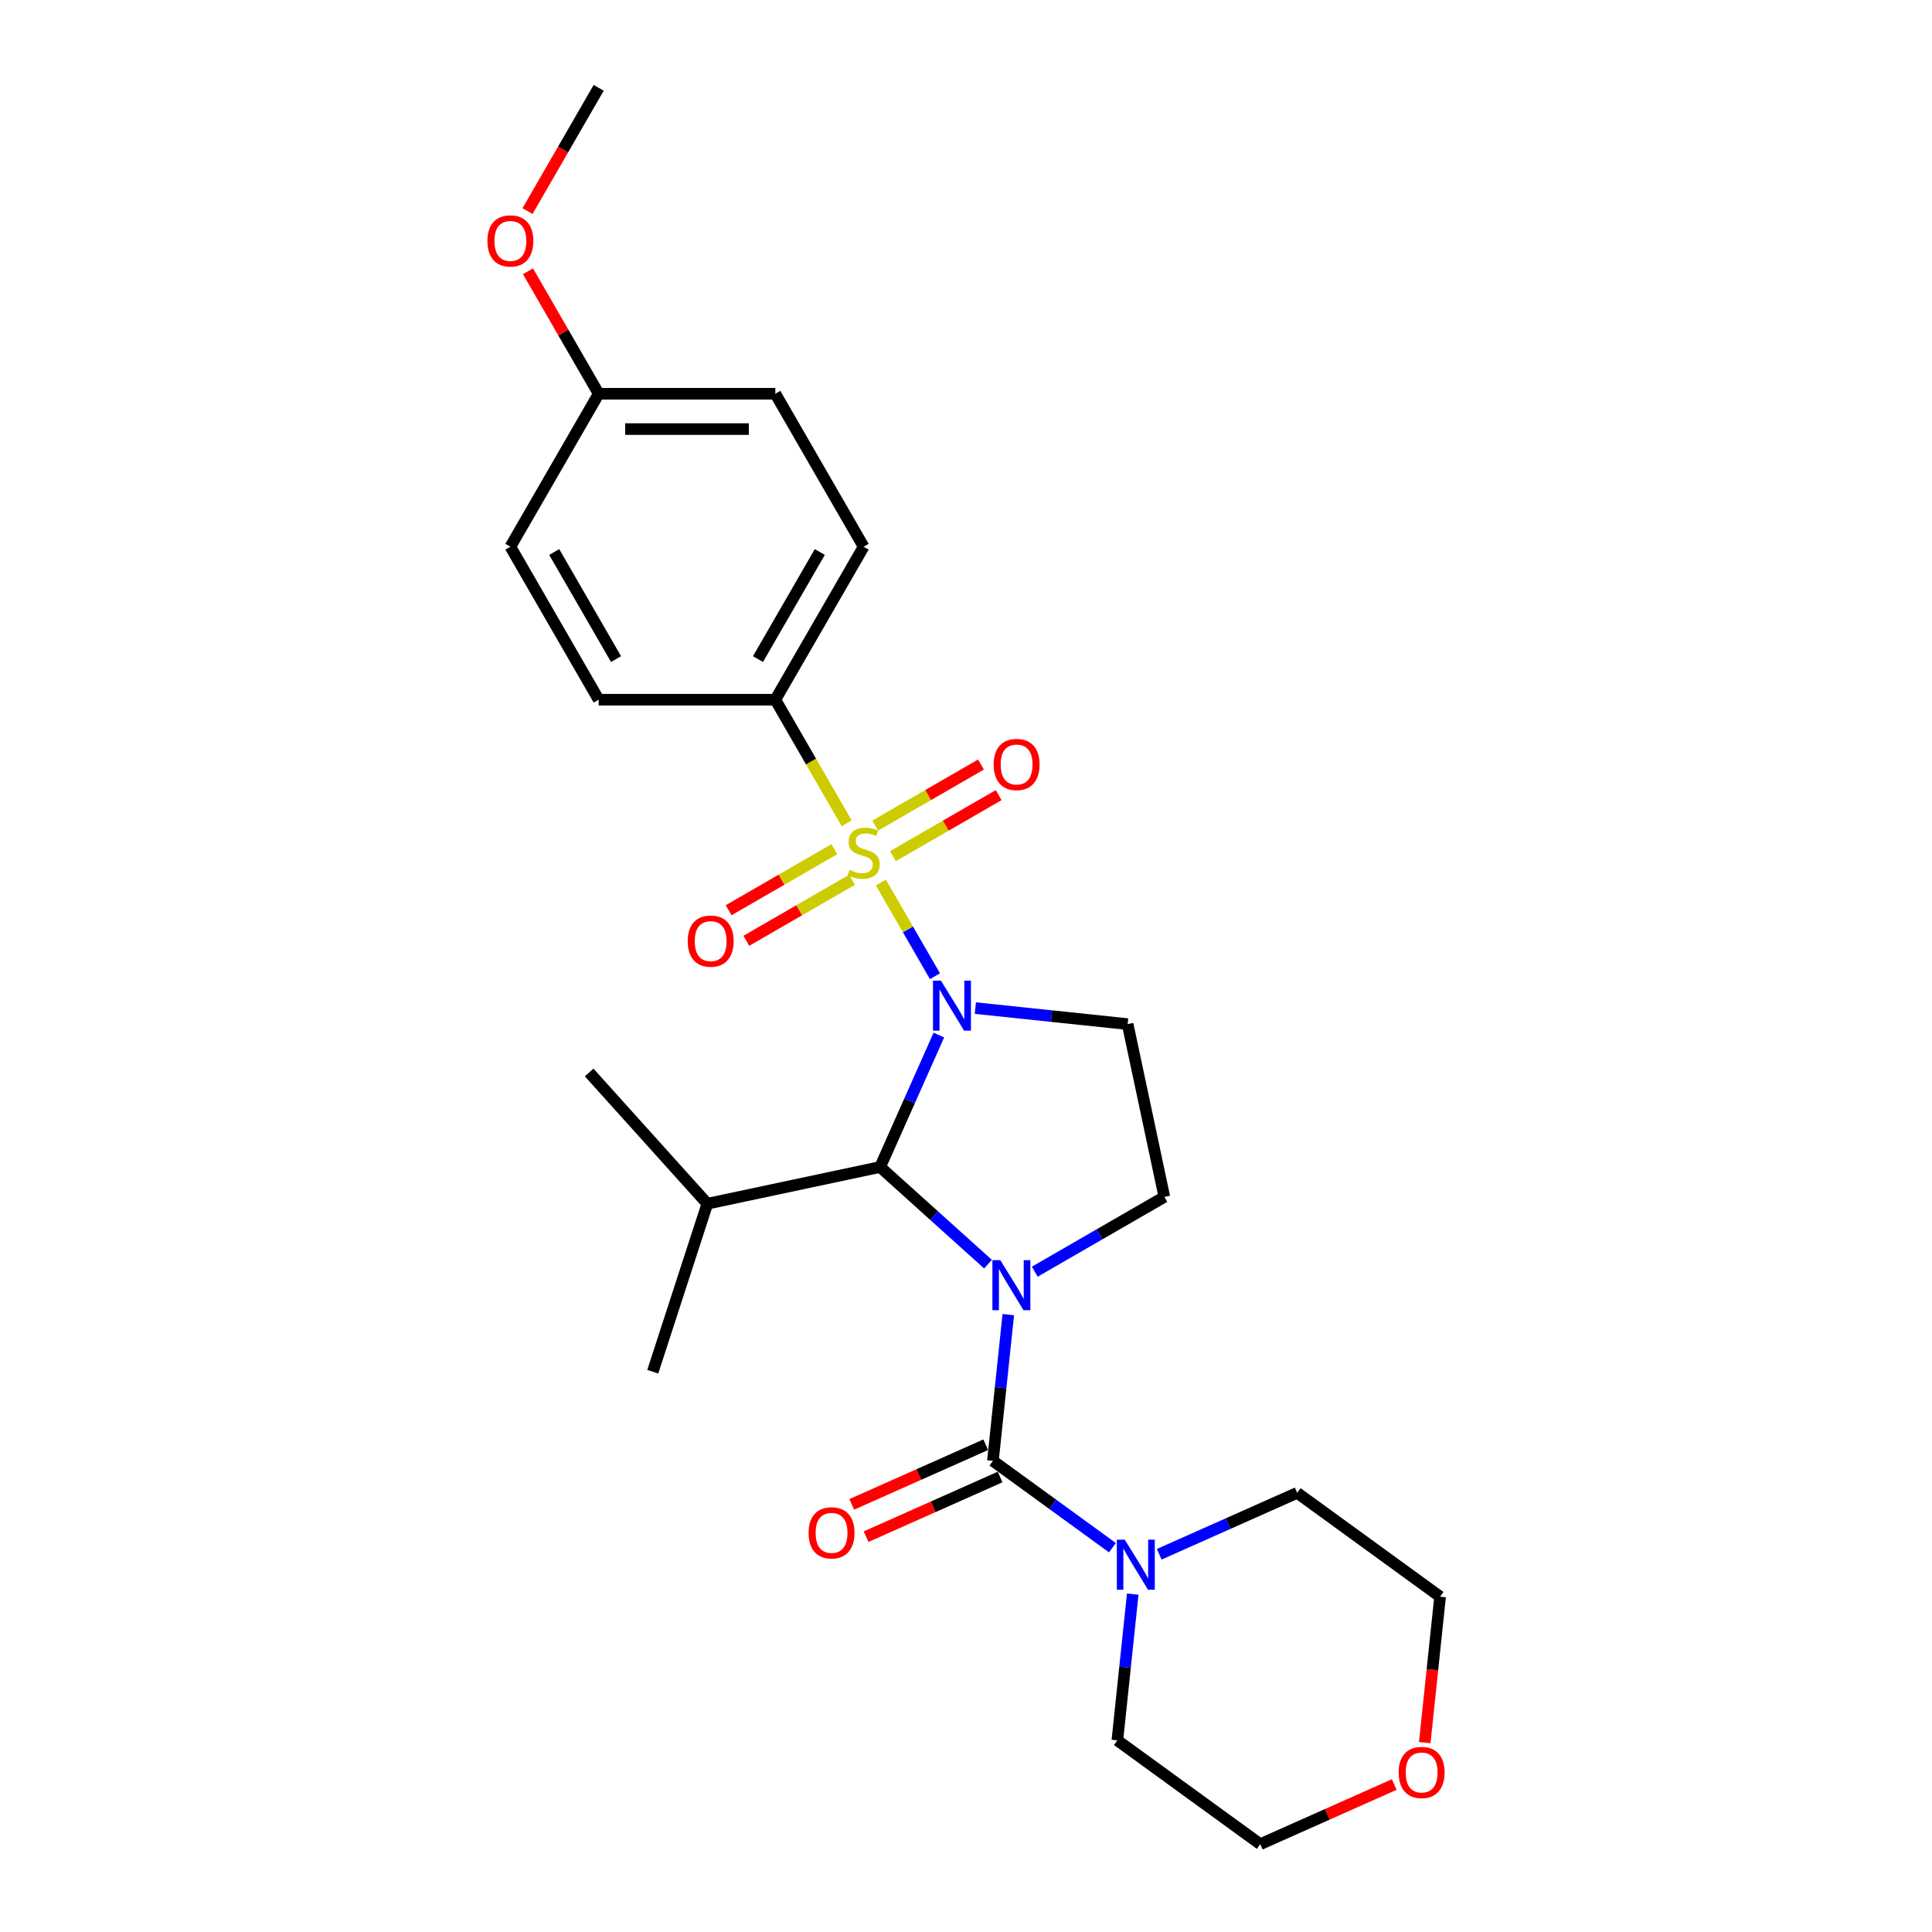 <?xml version='1.0' encoding='iso-8859-1'?>
<svg version='1.1' baseProfile='full'
              xmlns='http://www.w3.org/2000/svg'
                      xmlns:rdkit='http://www.rdkit.org/xml'
                      xmlns:xlink='http://www.w3.org/1999/xlink'
                  xml:space='preserve'
width='1000px' height='1000px' viewBox='0 0 1000 1000'>
<!-- END OF HEADER -->
<rect style='opacity:1.0;fill:#FFFFFF;stroke:none' width='1000' height='1000' x='0' y='0'> </rect>
<path class='bond-1' d='M 483.941,505.287 L 469.941,481.039' style='fill:none;fill-rule:evenodd;stroke:#0000FF;stroke-width:6px;stroke-linecap:butt;stroke-linejoin:miter;stroke-opacity:1' />
<path class='bond-1' d='M 469.941,481.039 L 455.942,456.792' style='fill:none;fill-rule:evenodd;stroke:#CCCC00;stroke-width:6px;stroke-linecap:butt;stroke-linejoin:miter;stroke-opacity:1' />
<path class='bond-2' d='M 485.953,535.75 L 470.751,569.896' style='fill:none;fill-rule:evenodd;stroke:#0000FF;stroke-width:6px;stroke-linecap:butt;stroke-linejoin:miter;stroke-opacity:1' />
<path class='bond-2' d='M 470.751,569.896 L 455.548,604.041' style='fill:none;fill-rule:evenodd;stroke:#000000;stroke-width:6px;stroke-linecap:butt;stroke-linejoin:miter;stroke-opacity:1' />
<path class='bond-4' d='M 504.84,521.791 L 544.25,525.933' style='fill:none;fill-rule:evenodd;stroke:#0000FF;stroke-width:6px;stroke-linecap:butt;stroke-linejoin:miter;stroke-opacity:1' />
<path class='bond-4' d='M 544.25,525.933 L 583.66,530.076' style='fill:none;fill-rule:evenodd;stroke:#000000;stroke-width:6px;stroke-linecap:butt;stroke-linejoin:miter;stroke-opacity:1' />
<path class='bond-0' d='M 511.386,654.318 L 483.467,629.179' style='fill:none;fill-rule:evenodd;stroke:#0000FF;stroke-width:6px;stroke-linecap:butt;stroke-linejoin:miter;stroke-opacity:1' />
<path class='bond-0' d='M 483.467,629.179 L 455.548,604.041' style='fill:none;fill-rule:evenodd;stroke:#000000;stroke-width:6px;stroke-linecap:butt;stroke-linejoin:miter;stroke-opacity:1' />
<path class='bond-3' d='M 521.89,680.448 L 517.913,718.295' style='fill:none;fill-rule:evenodd;stroke:#0000FF;stroke-width:6px;stroke-linecap:butt;stroke-linejoin:miter;stroke-opacity:1' />
<path class='bond-3' d='M 517.913,718.295 L 513.935,756.142' style='fill:none;fill-rule:evenodd;stroke:#000000;stroke-width:6px;stroke-linecap:butt;stroke-linejoin:miter;stroke-opacity:1' />
<path class='bond-26' d='M 535.596,658.228 L 569.132,638.866' style='fill:none;fill-rule:evenodd;stroke:#0000FF;stroke-width:6px;stroke-linecap:butt;stroke-linejoin:miter;stroke-opacity:1' />
<path class='bond-26' d='M 569.132,638.866 L 602.669,619.504' style='fill:none;fill-rule:evenodd;stroke:#000000;stroke-width:6px;stroke-linecap:butt;stroke-linejoin:miter;stroke-opacity:1' />
<path class='bond-7' d='M 438.249,426.146 L 419.779,394.155' style='fill:none;fill-rule:evenodd;stroke:#CCCC00;stroke-width:6px;stroke-linecap:butt;stroke-linejoin:miter;stroke-opacity:1' />
<path class='bond-7' d='M 419.779,394.155 L 401.309,362.164' style='fill:none;fill-rule:evenodd;stroke:#000000;stroke-width:6px;stroke-linecap:butt;stroke-linejoin:miter;stroke-opacity:1' />
<path class='bond-8' d='M 431.863,439.536 L 404.501,455.334' style='fill:none;fill-rule:evenodd;stroke:#CCCC00;stroke-width:6px;stroke-linecap:butt;stroke-linejoin:miter;stroke-opacity:1' />
<path class='bond-8' d='M 404.501,455.334 L 377.138,471.132' style='fill:none;fill-rule:evenodd;stroke:#FF0000;stroke-width:6px;stroke-linecap:butt;stroke-linejoin:miter;stroke-opacity:1' />
<path class='bond-8' d='M 441.006,455.372 L 413.643,471.169' style='fill:none;fill-rule:evenodd;stroke:#CCCC00;stroke-width:6px;stroke-linecap:butt;stroke-linejoin:miter;stroke-opacity:1' />
<path class='bond-8' d='M 413.643,471.169 L 386.281,486.967' style='fill:none;fill-rule:evenodd;stroke:#FF0000;stroke-width:6px;stroke-linecap:butt;stroke-linejoin:miter;stroke-opacity:1' />
<path class='bond-9' d='M 462.18,443.147 L 489.543,427.349' style='fill:none;fill-rule:evenodd;stroke:#CCCC00;stroke-width:6px;stroke-linecap:butt;stroke-linejoin:miter;stroke-opacity:1' />
<path class='bond-9' d='M 489.543,427.349 L 516.905,411.551' style='fill:none;fill-rule:evenodd;stroke:#FF0000;stroke-width:6px;stroke-linecap:butt;stroke-linejoin:miter;stroke-opacity:1' />
<path class='bond-9' d='M 453.038,427.311 L 480.4,411.514' style='fill:none;fill-rule:evenodd;stroke:#CCCC00;stroke-width:6px;stroke-linecap:butt;stroke-linejoin:miter;stroke-opacity:1' />
<path class='bond-9' d='M 480.4,411.514 L 507.762,395.716' style='fill:none;fill-rule:evenodd;stroke:#FF0000;stroke-width:6px;stroke-linecap:butt;stroke-linejoin:miter;stroke-opacity:1' />
<path class='bond-11' d='M 455.548,604.041 L 366.12,623.049' style='fill:none;fill-rule:evenodd;stroke:#000000;stroke-width:6px;stroke-linecap:butt;stroke-linejoin:miter;stroke-opacity:1' />
<path class='bond-6' d='M 513.935,756.142 L 544.865,778.614' style='fill:none;fill-rule:evenodd;stroke:#000000;stroke-width:6px;stroke-linecap:butt;stroke-linejoin:miter;stroke-opacity:1' />
<path class='bond-6' d='M 544.865,778.614 L 575.795,801.086' style='fill:none;fill-rule:evenodd;stroke:#0000FF;stroke-width:6px;stroke-linecap:butt;stroke-linejoin:miter;stroke-opacity:1' />
<path class='bond-10' d='M 510.216,747.79 L 475.541,763.229' style='fill:none;fill-rule:evenodd;stroke:#000000;stroke-width:6px;stroke-linecap:butt;stroke-linejoin:miter;stroke-opacity:1' />
<path class='bond-10' d='M 475.541,763.229 L 440.865,778.667' style='fill:none;fill-rule:evenodd;stroke:#FF0000;stroke-width:6px;stroke-linecap:butt;stroke-linejoin:miter;stroke-opacity:1' />
<path class='bond-10' d='M 517.653,764.494 L 482.978,779.933' style='fill:none;fill-rule:evenodd;stroke:#000000;stroke-width:6px;stroke-linecap:butt;stroke-linejoin:miter;stroke-opacity:1' />
<path class='bond-10' d='M 482.978,779.933 L 448.302,795.371' style='fill:none;fill-rule:evenodd;stroke:#FF0000;stroke-width:6px;stroke-linecap:butt;stroke-linejoin:miter;stroke-opacity:1' />
<path class='bond-5' d='M 583.66,530.076 L 602.669,619.504' style='fill:none;fill-rule:evenodd;stroke:#000000;stroke-width:6px;stroke-linecap:butt;stroke-linejoin:miter;stroke-opacity:1' />
<path class='bond-18' d='M 586.299,825.113 L 582.321,862.96' style='fill:none;fill-rule:evenodd;stroke:#0000FF;stroke-width:6px;stroke-linecap:butt;stroke-linejoin:miter;stroke-opacity:1' />
<path class='bond-18' d='M 582.321,862.96 L 578.343,900.806' style='fill:none;fill-rule:evenodd;stroke:#000000;stroke-width:6px;stroke-linecap:butt;stroke-linejoin:miter;stroke-opacity:1' />
<path class='bond-19' d='M 600.005,804.492 L 635.713,788.593' style='fill:none;fill-rule:evenodd;stroke:#0000FF;stroke-width:6px;stroke-linecap:butt;stroke-linejoin:miter;stroke-opacity:1' />
<path class='bond-19' d='M 635.713,788.593 L 671.422,772.695' style='fill:none;fill-rule:evenodd;stroke:#000000;stroke-width:6px;stroke-linecap:butt;stroke-linejoin:miter;stroke-opacity:1' />
<path class='bond-12' d='M 401.309,362.164 L 447.022,282.987' style='fill:none;fill-rule:evenodd;stroke:#000000;stroke-width:6px;stroke-linecap:butt;stroke-linejoin:miter;stroke-opacity:1' />
<path class='bond-12' d='M 392.33,341.145 L 424.329,285.721' style='fill:none;fill-rule:evenodd;stroke:#000000;stroke-width:6px;stroke-linecap:butt;stroke-linejoin:miter;stroke-opacity:1' />
<path class='bond-13' d='M 401.309,362.164 L 309.882,362.164' style='fill:none;fill-rule:evenodd;stroke:#000000;stroke-width:6px;stroke-linecap:butt;stroke-linejoin:miter;stroke-opacity:1' />
<path class='bond-23' d='M 366.12,623.049 L 304.944,555.107' style='fill:none;fill-rule:evenodd;stroke:#000000;stroke-width:6px;stroke-linecap:butt;stroke-linejoin:miter;stroke-opacity:1' />
<path class='bond-24' d='M 366.12,623.049 L 337.868,710.001' style='fill:none;fill-rule:evenodd;stroke:#000000;stroke-width:6px;stroke-linecap:butt;stroke-linejoin:miter;stroke-opacity:1' />
<path class='bond-17' d='M 447.022,282.987 L 401.309,203.809' style='fill:none;fill-rule:evenodd;stroke:#000000;stroke-width:6px;stroke-linecap:butt;stroke-linejoin:miter;stroke-opacity:1' />
<path class='bond-16' d='M 309.882,362.164 L 264.169,282.987' style='fill:none;fill-rule:evenodd;stroke:#000000;stroke-width:6px;stroke-linecap:butt;stroke-linejoin:miter;stroke-opacity:1' />
<path class='bond-16' d='M 318.861,341.145 L 286.862,285.721' style='fill:none;fill-rule:evenodd;stroke:#000000;stroke-width:6px;stroke-linecap:butt;stroke-linejoin:miter;stroke-opacity:1' />
<path class='bond-14' d='M 737.447,901.981 L 741.417,864.207' style='fill:none;fill-rule:evenodd;stroke:#FF0000;stroke-width:6px;stroke-linecap:butt;stroke-linejoin:miter;stroke-opacity:1' />
<path class='bond-14' d='M 741.417,864.207 L 745.387,826.434' style='fill:none;fill-rule:evenodd;stroke:#000000;stroke-width:6px;stroke-linecap:butt;stroke-linejoin:miter;stroke-opacity:1' />
<path class='bond-28' d='M 721.66,923.668 L 686.984,939.107' style='fill:none;fill-rule:evenodd;stroke:#FF0000;stroke-width:6px;stroke-linecap:butt;stroke-linejoin:miter;stroke-opacity:1' />
<path class='bond-28' d='M 686.984,939.107 L 652.309,954.545' style='fill:none;fill-rule:evenodd;stroke:#000000;stroke-width:6px;stroke-linecap:butt;stroke-linejoin:miter;stroke-opacity:1' />
<path class='bond-15' d='M 309.882,203.809 L 264.169,282.987' style='fill:none;fill-rule:evenodd;stroke:#000000;stroke-width:6px;stroke-linecap:butt;stroke-linejoin:miter;stroke-opacity:1' />
<path class='bond-20' d='M 309.882,203.809 L 291.581,172.111' style='fill:none;fill-rule:evenodd;stroke:#000000;stroke-width:6px;stroke-linecap:butt;stroke-linejoin:miter;stroke-opacity:1' />
<path class='bond-20' d='M 291.581,172.111 L 273.28,140.412' style='fill:none;fill-rule:evenodd;stroke:#FF0000;stroke-width:6px;stroke-linecap:butt;stroke-linejoin:miter;stroke-opacity:1' />
<path class='bond-27' d='M 309.882,203.809 L 401.309,203.809' style='fill:none;fill-rule:evenodd;stroke:#000000;stroke-width:6px;stroke-linecap:butt;stroke-linejoin:miter;stroke-opacity:1' />
<path class='bond-27' d='M 323.596,222.095 L 387.595,222.095' style='fill:none;fill-rule:evenodd;stroke:#000000;stroke-width:6px;stroke-linecap:butt;stroke-linejoin:miter;stroke-opacity:1' />
<path class='bond-21' d='M 578.343,900.806 L 652.309,954.545' style='fill:none;fill-rule:evenodd;stroke:#000000;stroke-width:6px;stroke-linecap:butt;stroke-linejoin:miter;stroke-opacity:1' />
<path class='bond-22' d='M 671.422,772.695 L 745.387,826.434' style='fill:none;fill-rule:evenodd;stroke:#000000;stroke-width:6px;stroke-linecap:butt;stroke-linejoin:miter;stroke-opacity:1' />
<path class='bond-25' d='M 273.048,109.254 L 291.465,77.354' style='fill:none;fill-rule:evenodd;stroke:#FF0000;stroke-width:6px;stroke-linecap:butt;stroke-linejoin:miter;stroke-opacity:1' />
<path class='bond-25' d='M 291.465,77.354 L 309.882,45.455' style='fill:none;fill-rule:evenodd;stroke:#000000;stroke-width:6px;stroke-linecap:butt;stroke-linejoin:miter;stroke-opacity:1' />
<path  class='atom-0' d='M 487.012 507.573
L 495.496 521.287
Q 496.337 522.64, 497.69 525.09
Q 499.043 527.54, 499.116 527.687
L 499.116 507.573
L 502.554 507.573
L 502.554 533.465
L 499.007 533.465
L 489.901 518.471
Q 488.84 516.716, 487.706 514.704
Q 486.609 512.693, 486.28 512.071
L 486.28 533.465
L 482.916 533.465
L 482.916 507.573
L 487.012 507.573
' fill='#0000FF'/>
<path  class='atom-1' d='M 517.768 652.271
L 526.252 665.985
Q 527.093 667.338, 528.447 669.788
Q 529.8 672.238, 529.873 672.385
L 529.873 652.271
L 533.31 652.271
L 533.31 678.163
L 529.763 678.163
L 520.657 663.169
Q 519.597 661.414, 518.463 659.402
Q 517.366 657.391, 517.037 656.769
L 517.037 678.163
L 513.672 678.163
L 513.672 652.271
L 517.768 652.271
' fill='#0000FF'/>
<path  class='atom-2' d='M 439.708 450.228
Q 440 450.338, 441.207 450.85
Q 442.414 451.362, 443.73 451.691
Q 445.083 451.983, 446.4 451.983
Q 448.85 451.983, 450.276 450.813
Q 451.703 449.606, 451.703 447.522
Q 451.703 446.096, 450.971 445.218
Q 450.276 444.34, 449.179 443.865
Q 448.082 443.389, 446.254 442.841
Q 443.95 442.146, 442.56 441.488
Q 441.207 440.829, 440.22 439.44
Q 439.269 438.05, 439.269 435.71
Q 439.269 432.455, 441.463 430.443
Q 443.694 428.432, 448.082 428.432
Q 451.081 428.432, 454.482 429.858
L 453.641 432.674
Q 450.532 431.394, 448.192 431.394
Q 445.669 431.394, 444.279 432.455
Q 442.889 433.479, 442.926 435.271
Q 442.926 436.66, 443.621 437.502
Q 444.352 438.343, 445.376 438.818
Q 446.437 439.294, 448.192 439.842
Q 450.532 440.574, 451.922 441.305
Q 453.312 442.036, 454.299 443.536
Q 455.323 444.999, 455.323 447.522
Q 455.323 451.106, 452.91 453.044
Q 450.532 454.946, 446.546 454.946
Q 444.242 454.946, 442.487 454.434
Q 440.768 453.958, 438.72 453.117
L 439.708 450.228
' fill='#CCCC00'/>
<path  class='atom-7' d='M 582.177 796.935
L 590.661 810.649
Q 591.502 812.002, 592.855 814.452
Q 594.208 816.903, 594.282 817.049
L 594.282 796.935
L 597.719 796.935
L 597.719 822.827
L 594.172 822.827
L 585.066 807.833
Q 584.005 806.078, 582.872 804.066
Q 581.774 802.055, 581.445 801.433
L 581.445 822.827
L 578.081 822.827
L 578.081 796.935
L 582.177 796.935
' fill='#0000FF'/>
<path  class='atom-9' d='M 355.959 487.128
Q 355.959 480.911, 359.031 477.437
Q 362.103 473.962, 367.844 473.962
Q 373.586 473.962, 376.658 477.437
Q 379.73 480.911, 379.73 487.128
Q 379.73 493.418, 376.621 497.002
Q 373.513 500.549, 367.844 500.549
Q 362.139 500.549, 359.031 497.002
Q 355.959 493.454, 355.959 487.128
M 367.844 497.623
Q 371.794 497.623, 373.915 494.99
Q 376.073 492.321, 376.073 487.128
Q 376.073 482.044, 373.915 479.484
Q 371.794 476.888, 367.844 476.888
Q 363.895 476.888, 361.737 479.448
Q 359.616 482.008, 359.616 487.128
Q 359.616 492.357, 361.737 494.99
Q 363.895 497.623, 367.844 497.623
' fill='#FF0000'/>
<path  class='atom-10' d='M 514.314 395.702
Q 514.314 389.485, 517.386 386.01
Q 520.458 382.536, 526.199 382.536
Q 531.941 382.536, 535.013 386.01
Q 538.084 389.485, 538.084 395.702
Q 538.084 401.992, 534.976 405.576
Q 531.868 409.123, 526.199 409.123
Q 520.494 409.123, 517.386 405.576
Q 514.314 402.028, 514.314 395.702
M 526.199 406.197
Q 530.149 406.197, 532.27 403.564
Q 534.427 400.895, 534.427 395.702
Q 534.427 390.618, 532.27 388.058
Q 530.149 385.462, 526.199 385.462
Q 522.249 385.462, 520.092 388.022
Q 517.971 390.582, 517.971 395.702
Q 517.971 400.931, 520.092 403.564
Q 522.249 406.197, 526.199 406.197
' fill='#FF0000'/>
<path  class='atom-11' d='M 418.527 793.402
Q 418.527 787.185, 421.599 783.711
Q 424.671 780.236, 430.413 780.236
Q 436.154 780.236, 439.226 783.711
Q 442.298 787.185, 442.298 793.402
Q 442.298 799.692, 439.19 803.276
Q 436.081 806.823, 430.413 806.823
Q 424.708 806.823, 421.599 803.276
Q 418.527 799.728, 418.527 793.402
M 430.413 803.897
Q 434.362 803.897, 436.483 801.264
Q 438.641 798.595, 438.641 793.402
Q 438.641 788.318, 436.483 785.759
Q 434.362 783.162, 430.413 783.162
Q 426.463 783.162, 424.305 785.722
Q 422.184 788.282, 422.184 793.402
Q 422.184 798.631, 424.305 801.264
Q 426.463 803.897, 430.413 803.897
' fill='#FF0000'/>
<path  class='atom-15' d='M 723.945 917.432
Q 723.945 911.215, 727.017 907.741
Q 730.089 904.267, 735.831 904.267
Q 741.572 904.267, 744.644 907.741
Q 747.716 911.215, 747.716 917.432
Q 747.716 923.722, 744.608 927.306
Q 741.499 930.854, 735.831 930.854
Q 730.126 930.854, 727.017 927.306
Q 723.945 923.759, 723.945 917.432
M 735.831 927.928
Q 739.78 927.928, 741.901 925.295
Q 744.059 922.625, 744.059 917.432
Q 744.059 912.349, 741.901 909.789
Q 739.78 907.192, 735.831 907.192
Q 731.881 907.192, 729.723 909.752
Q 727.602 912.312, 727.602 917.432
Q 727.602 922.662, 729.723 925.295
Q 731.881 927.928, 735.831 927.928
' fill='#FF0000'/>
<path  class='atom-21' d='M 252.284 124.705
Q 252.284 118.488, 255.356 115.014
Q 258.428 111.54, 264.169 111.54
Q 269.911 111.54, 272.983 115.014
Q 276.055 118.488, 276.055 124.705
Q 276.055 130.995, 272.946 134.579
Q 269.838 138.126, 264.169 138.126
Q 258.464 138.126, 255.356 134.579
Q 252.284 131.032, 252.284 124.705
M 264.169 135.201
Q 268.119 135.201, 270.24 132.568
Q 272.398 129.898, 272.398 124.705
Q 272.398 119.622, 270.24 117.062
Q 268.119 114.465, 264.169 114.465
Q 260.22 114.465, 258.062 117.025
Q 255.941 119.585, 255.941 124.705
Q 255.941 129.935, 258.062 132.568
Q 260.22 135.201, 264.169 135.201
' fill='#FF0000'/>
</svg>
